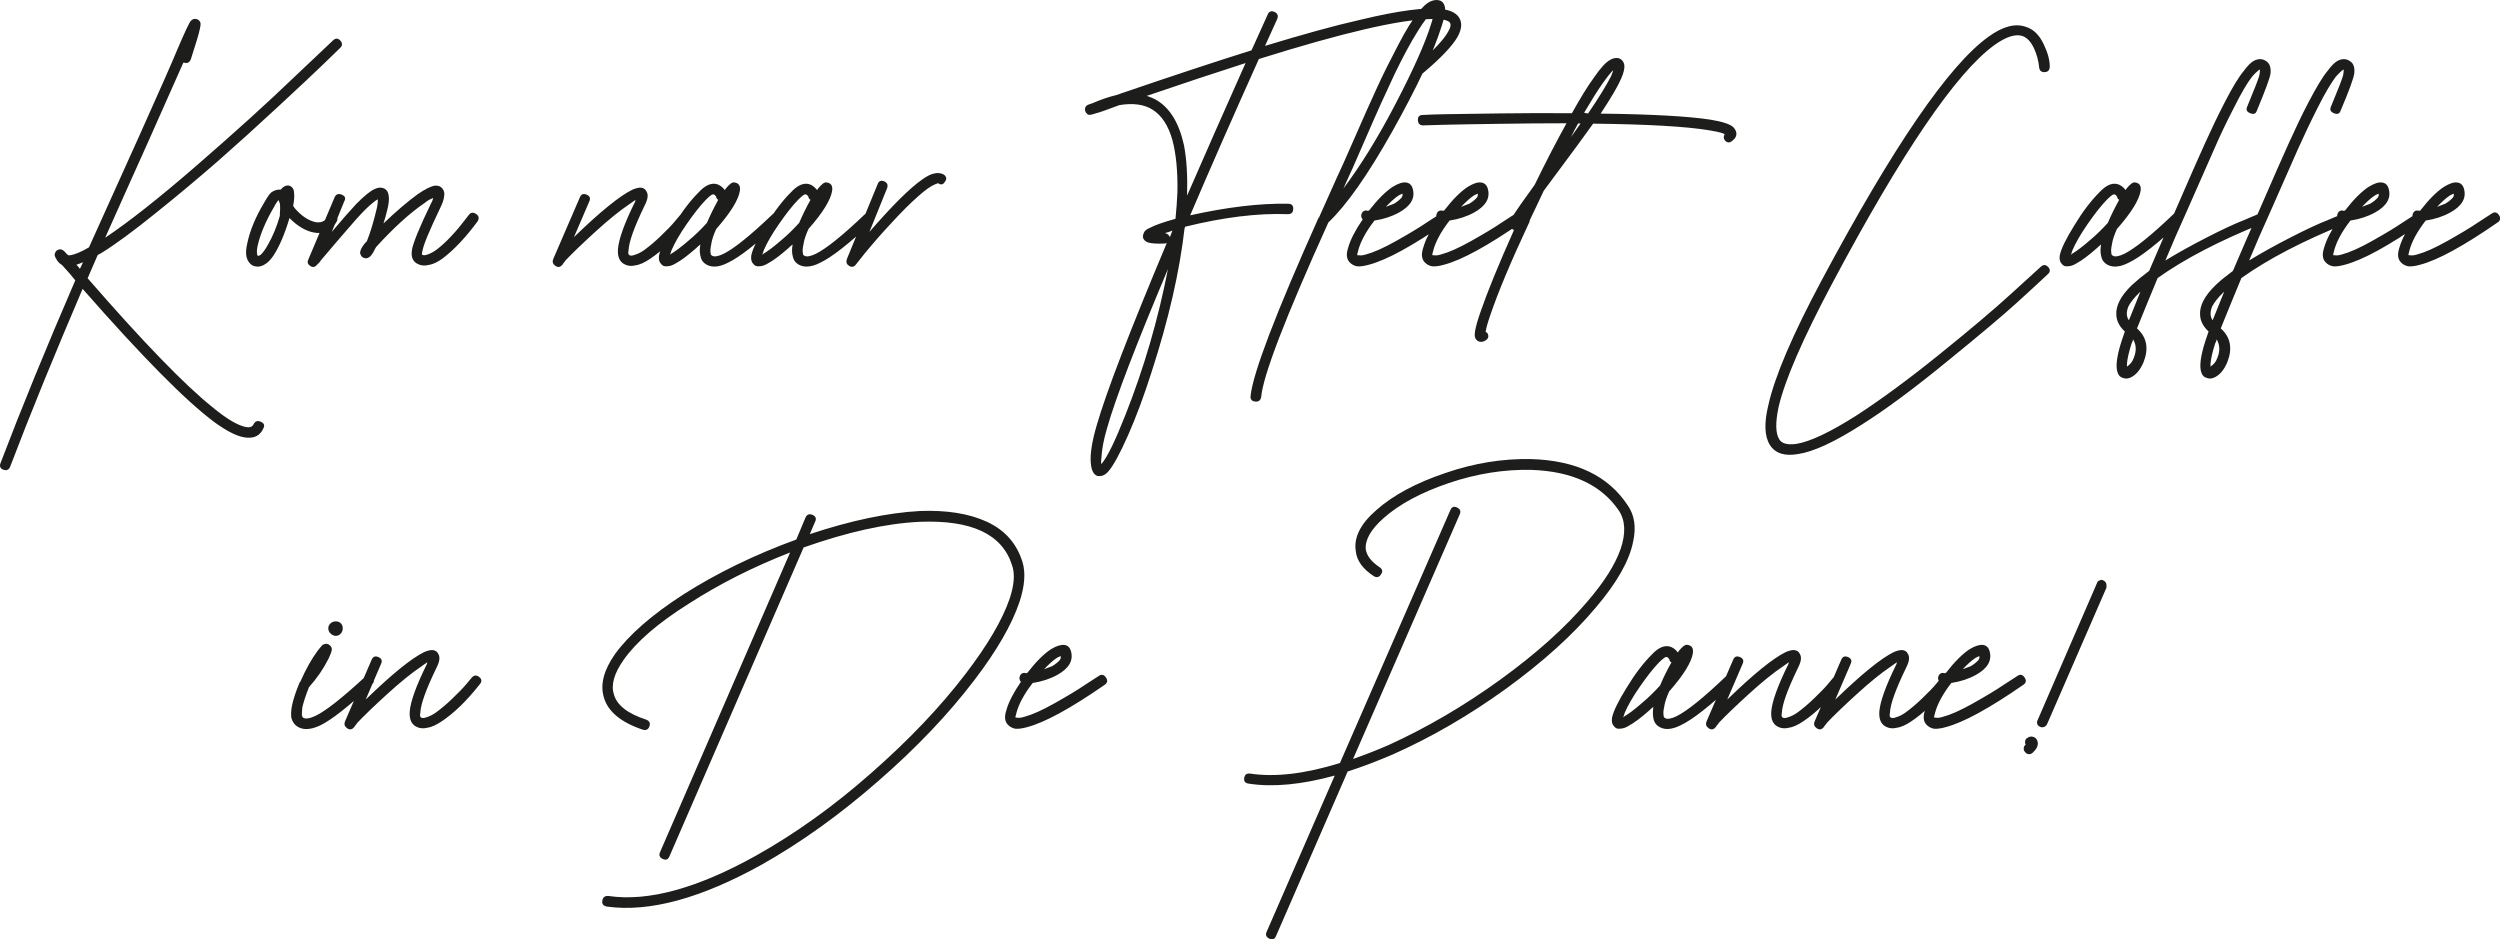<?xml version="1.0" encoding="UTF-8" standalone="no"?>
<!-- Generator: Adobe Illustrator 27.3.1, SVG Export Plug-In . SVG Version: 6.00 Build 0)  -->

<svg
   version="1.1"
   id="Laag_1"
   x="0px"
   y="0px"
   viewBox="0 0 1295.4 486.745"
   xml:space="preserve"
   sodipodi:docname="quote.svg"
   width="1295.4"
   height="486.745"
   inkscape:version="1.1.1 (3bf5ae0d25, 2021-09-20)"
   xmlns:inkscape="http://www.inkscape.org/namespaces/inkscape"
   xmlns:sodipodi="http://sodipodi.sourceforge.net/DTD/sodipodi-0.dtd"
   xmlns:xlink="http://www.w3.org/1999/xlink"
   xmlns="http://www.w3.org/2000/svg"
   xmlns:svg="http://www.w3.org/2000/svg"><defs
   id="defs19" /><sodipodi:namedview
   id="namedview17"
   pagecolor="#ffffff"
   bordercolor="#666666"
   borderopacity="1.0"
   inkscape:pageshadow="2"
   inkscape:pageopacity="0.0"
   inkscape:pagecheckerboard="0"
   showgrid="false"
   fit-margin-top="0"
   fit-margin-left="0"
   fit-margin-right="0"
   fit-margin-bottom="0"
   inkscape:zoom="0.65208333"
   inkscape:cx="586.58147"
   inkscape:cy="244.60064"
   inkscape:window-width="1920"
   inkscape:window-height="1001"
   inkscape:window-x="-9"
   inkscape:window-y="-9"
   inkscape:window-maximized="1"
   inkscape:current-layer="Laag_1" />
<style
   type="text/css"
   id="style2">
	.st0{clip-path:url(#SVGID_00000011018752702662461110000010195017750648409216_);fill:#1D1D1B;}
</style>
<g
   id="g14"
   transform="translate(-312.6,-296.527)">
	<defs
   id="defs5">
		<rect
   id="SVGID_1_"
   x="312.6"
   y="296.5"
   width="1295.4"
   height="486.9" />
	</defs>
	<clipPath
   id="SVGID_00000009570430491569287830000003001016445064221313_">
		<use
   xlink:href="#SVGID_1_"
   style="overflow:visible"
   id="use7"
   x="0"
   y="0"
   width="100%"
   height="100%" />
	</clipPath>
	<path
   style="fill:#1d1d1b"
   d="m 1364.9,683.5 c 0.3,0 0.7,-0.1 1,-0.3 -0.3,0.3 -0.7,0.3 -1,0.3 m 0.5,-5.4 c 0.3,0.2 0.7,0.3 1,0.3 1.2,0.5 1.9,1.5 2.1,2.9 0.2,1.7 -0.7,3.5 -2.6,5.2 -0.5,0.5 -1.1,0.8 -1.8,0.8 -0.9,0 -1.6,-0.3 -2.1,-1 -0.5,-0.5 -0.8,-1.1 -0.8,-1.8 0,-0.9 0.3,-1.6 1,-2.1 -0.2,-0.3 -0.3,-0.8 -0.3,-1.3 0,-0.9 0.3,-1.6 1,-2.1 0.7,-0.5 1.4,-0.8 2.1,-0.8 h 0.4 z m 37.1,-80.8 c 1,0.5 1.6,1.3 1.6,2.4 v 1.3 l -30.8,70.8 c -0.5,1 -1.4,1.6 -2.6,1.6 -0.3,0 -0.7,-0.1 -1,-0.3 -1,-0.3 -1.6,-1.1 -1.6,-2.4 0,-0.3 0.1,-0.7 0.3,-1 l 30.8,-71.1 c 0.2,-0.7 0.6,-1.1 1.3,-1.3 0.3,-0.2 0.7,-0.3 1,-0.3 0.3,0 0.7,0.1 1,0.3 m -64.8,41.3 c -0.9,1 -2.2,2.1 -3.9,3.1 -1.2,0.5 -2.6,1 -4.2,1.6 2.3,-2.4 4.4,-4.4 6.5,-5.8 0.5,-0.3 1.2,-0.7 2.1,-1 0.2,0.7 0,1.4 -0.5,2.1 m -17.2,6.8 c -1.6,-0.5 -2.7,-0.1 -3.4,1.3 -0.5,1.2 -0.3,2.3 0.5,3.1 -3.8,5.6 -6.4,10.5 -7.6,14.9 -1,3.1 -0.8,5.6 0.8,7.3 0.9,1 2.1,1.7 3.7,2.1 1.7,0.2 3.8,-0.1 6.3,-0.8 9.2,-2.4 22.7,-9.8 40.3,-22 1.4,-1 1.6,-2.3 0.5,-3.8 -1,-1.5 -2.3,-1.7 -3.7,-0.7 l -6.8,4.4 c -4.4,3 -9.8,6.2 -16.2,9.8 -6.4,3.6 -11.6,5.9 -15.4,6.9 -1.6,0.5 -2.8,0.7 -3.7,0.5 h -0.9 c -0.1,0 -0.1,-0.3 -0.1,-0.8 0.2,-0.3 0.3,-1 0.5,-1.8 1.2,-4.5 4,-9.7 8.4,-15.4 4.7,-0.7 9,-2.1 12.8,-4.2 5.9,-3.3 8.3,-7.3 7.1,-12 -0.5,-2.1 -1.7,-3.3 -3.5,-3.5 -1.8,-0.2 -4.1,0.5 -6.9,2.2 -3.7,2.4 -7.8,6.5 -12.3,12.3 h -0.4 z m -48.9,-5 c 0.7,-1.6 0.2,-2.7 -1.4,-3.4 -1.7,-0.7 -2.8,-0.3 -3.5,1.3 l -13.9,32.2 c -0.5,1.4 -0.1,2.5 1.2,3.4 1.3,0.9 2.5,0.7 3.5,-0.5 l 0.3,-0.3 c 0,-0.2 0.2,-0.4 0.5,-0.8 0.3,-0.3 0.7,-0.8 1,-1.3 3.5,-3.7 8.6,-8.6 15.4,-14.8 6.8,-6.2 12.6,-10.9 17.5,-14.2 1.2,-0.9 2.4,-1.7 3.4,-2.4 -0.2,0.3 -0.3,0.7 -0.3,1 -5.6,11.3 -8.5,19.5 -8.9,24.6 -0.3,4.2 1,6.9 3.9,8.1 1.6,0.7 3.3,0.8 5.2,0.3 2.3,-0.3 4.8,-1.5 7.6,-3.4 6.3,-4.2 12.8,-10.5 19.6,-19.1 1.2,-1.4 1.1,-2.7 -0.3,-3.8 -1.4,-1.1 -2.7,-1 -3.9,0.4 l -2.6,3.1 c -1.7,2.1 -4.2,4.6 -7.3,7.6 -3.1,3 -6,5.4 -8.6,7.3 -1.7,1.2 -3.3,2 -4.7,2.4 -1.2,0.5 -2.2,0.6 -2.9,0.3 -0.2,-0.2 -0.3,-0.3 -0.5,-0.5 -0.2,-0.5 -0.2,-1.2 0,-2.1 0.2,-4.4 2.9,-11.9 8.1,-22.7 1.2,-2.3 1.8,-4.1 1.8,-5.5 0,-1 -0.3,-1.9 -0.8,-2.6 -0.5,-0.9 -1.3,-1.4 -2.4,-1.6 -1.2,-0.2 -2.8,0.2 -4.7,1 -6.4,3.1 -16.6,11.3 -30.3,24.6 z m -56,0 c 0.7,-1.6 0.2,-2.7 -1.4,-3.4 -1.7,-0.7 -2.8,-0.3 -3.5,1.3 l -13.9,32.2 c -0.5,1.4 -0.1,2.5 1.2,3.4 1.3,0.9 2.5,0.7 3.5,-0.5 l 0.3,-0.3 c 0,-0.2 0.2,-0.4 0.5,-0.8 0.3,-0.3 0.7,-0.8 1,-1.3 3.5,-3.7 8.6,-8.6 15.4,-14.8 6.8,-6.2 12.6,-10.9 17.5,-14.2 1.2,-0.9 2.4,-1.7 3.4,-2.4 -0.2,0.3 -0.3,0.7 -0.3,1 -5.6,11.3 -8.5,19.5 -8.9,24.6 -0.3,4.2 1,6.9 3.9,8.1 1.6,0.7 3.3,0.8 5.2,0.3 2.3,-0.3 4.8,-1.5 7.6,-3.4 6.3,-4.2 12.8,-10.5 19.6,-19.1 1.2,-1.4 1.1,-2.7 -0.3,-3.8 -1.4,-1.1 -2.7,-1 -3.9,0.4 l -2.6,3.1 c -1.7,2.1 -4.2,4.6 -7.3,7.6 -3.1,3 -6,5.4 -8.6,7.3 -1.7,1.2 -3.3,2 -4.7,2.4 -1.2,0.5 -2.2,0.6 -2.9,0.3 -0.2,-0.2 -0.3,-0.3 -0.5,-0.5 -0.2,-0.5 -0.2,-1.2 0,-2.1 0.2,-4.4 2.9,-11.9 8.1,-22.7 1.2,-2.3 1.8,-4.1 1.8,-5.5 0,-1 -0.3,-1.9 -0.8,-2.6 -0.5,-0.9 -1.3,-1.4 -2.4,-1.6 -1.2,-0.2 -2.8,0.2 -4.7,1 -6.4,3.1 -16.6,11.3 -30.3,24.6 z m -42.8,11.3 c -2.8,3.1 -5.9,6.2 -9.4,9.1 -4,3.5 -7.1,5.8 -9.4,7.1 0,0.2 -0.1,0.3 -0.3,0.3 0.3,-0.9 0.6,-1.7 0.8,-2.4 1.6,-3.7 4.1,-8.1 7.7,-13.3 3.6,-5.2 6.9,-9.5 10.1,-12.8 1.2,-1.2 2.3,-2.1 3.1,-2.6 0.3,-0.2 0.7,-0.2 1,-0.1 0.3,0.1 0.7,0.4 1,0.9 0.2,0.2 0.3,0.4 0.3,0.8 0.2,0.5 0.5,0.9 1,1 -2.2,3.9 -4.2,7.9 -5.9,12 m 4.9,-20.2 c -3,-0.7 -6.1,0.8 -9.4,4.4 -4.2,4.2 -8.5,9.8 -12.8,16.9 -4.4,7.1 -6.9,12.2 -7.6,15.6 -0.3,1.9 0,3.4 1,4.4 0.7,1 1.7,1.5 3.1,1.3 1.4,0 3,-0.5 4.7,-1.6 2.6,-1.4 6,-3.9 10.2,-7.6 0.7,-0.7 1.5,-1.4 2.4,-2.1 -0.3,2.3 -0.3,4.2 0,5.8 0.3,1.7 1,3 2.1,3.9 3,2.4 7.1,2.4 12.3,-0.3 5.9,-2.8 15,-9.9 27.2,-21.4 1.2,-1.2 1.2,-2.5 0,-3.8 -1.2,-1.3 -2.5,-1.4 -3.9,-0.1 -11.7,11.2 -20.2,18 -25.6,20.7 -1.4,0.7 -2.6,1.1 -3.7,1.3 -1.2,0.2 -2.1,0 -2.6,-0.5 -0.3,-0.2 -0.5,-0.6 -0.5,-1.3 -0.2,-1 -0.1,-2.4 0.3,-4.2 0.3,-2.3 1.2,-5 2.6,-8.1 7.5,-8.5 11.6,-15.2 12.3,-19.9 0.3,-2.4 -0.5,-3.8 -2.6,-4.2 -0.7,-0.2 -1.4,0 -2.1,0.5 -0.7,0.5 -1.6,1.4 -2.6,2.6 -0.2,0.3 -0.3,0.6 -0.5,0.8 -1.3,-1.7 -2.7,-2.7 -4.3,-3.1 M 1069,563 c 0.7,-1.6 0.2,-2.7 -1.4,-3.5 -1.7,-0.8 -2.8,-0.3 -3.5,1.4 l -57.2,131 c -18.1,5.6 -33.5,7.4 -46.3,5.5 -1.9,-0.3 -3,0.4 -3.3,2.2 -0.3,1.8 0.6,2.8 2.5,3 12.4,1.9 27.2,0.5 44.4,-4.2 l -35.3,81 c -0.7,1.6 -0.2,2.7 1.4,3.5 1.7,0.8 2.8,0.3 3.5,-1.4 l 37.1,-85.2 c 7.5,-2.4 15.3,-5.4 23.5,-8.9 20,-8.9 39.6,-20.3 58.7,-34.1 19.1,-13.9 34.5,-27.8 46.4,-42 10.8,-12.7 17.3,-24 19.3,-34 1.7,-7.5 0.8,-13.9 -2.9,-19.1 -10.1,-15.2 -26.7,-23.1 -49.9,-23.8 -14.5,-0.3 -29.3,2 -44.4,7.2 -15.2,5.1 -27.1,11.5 -35.8,19.2 -8.2,7.1 -11.8,14.2 -10.7,21.2 0.5,5.1 3.7,9.4 9.4,13.1 1.6,0.9 2.8,0.5 3.7,-1 1,-1.4 0.8,-2.6 -0.8,-3.7 -4.2,-2.8 -6.5,-5.8 -7.1,-9.1 -0.5,-4.9 2.5,-10.3 9.1,-16.2 8.2,-7.3 19.5,-13.4 34,-18.3 14.5,-4.9 28.7,-7.1 42.6,-6.8 21.3,0.7 36.4,7.8 45.5,21.2 3.3,5.1 3.6,11.7 0.8,19.9 -2.8,8 -8.5,17 -17,26.9 -11.7,13.8 -26.9,27.4 -45.6,40.9 -18.7,13.5 -37.9,24.7 -57.4,33.6 -6.4,2.8 -12.6,5.2 -18.6,7.3 z m -207.3,75.6 c -0.9,1 -2.2,2.1 -3.9,3.1 -1.2,0.5 -2.6,1 -4.2,1.6 2.3,-2.4 4.4,-4.4 6.5,-5.8 0.5,-0.3 1.2,-0.7 2.1,-1 0.2,0.7 0,1.4 -0.5,2.1 m -17.2,6.8 c -1.6,-0.5 -2.7,-0.1 -3.4,1.3 -0.5,1.2 -0.3,2.3 0.5,3.1 -3.8,5.6 -6.4,10.5 -7.6,14.9 -1,3.1 -0.8,5.6 0.8,7.3 0.9,1 2.1,1.7 3.7,2.1 1.7,0.2 3.8,-0.1 6.3,-0.8 9.2,-2.4 22.7,-9.8 40.3,-22 1.4,-1 1.6,-2.3 0.5,-3.8 -1,-1.5 -2.3,-1.7 -3.7,-0.7 l -6.8,4.4 c -4.4,3 -9.8,6.2 -16.2,9.8 -6.4,3.6 -11.6,5.9 -15.4,6.9 -1.6,0.5 -2.8,0.7 -3.7,0.5 h -0.9 c -0.1,0 -0.1,-0.3 -0.1,-0.8 0.2,-0.3 0.3,-1 0.5,-1.8 1.2,-4.5 4,-9.7 8.4,-15.4 4.7,-0.7 9,-2.1 12.8,-4.2 5.9,-3.3 8.3,-7.3 7.1,-12 -0.5,-2.1 -1.7,-3.3 -3.5,-3.5 -1.8,-0.2 -4.1,0.5 -6.9,2.2 -3.7,2.4 -7.8,6.5 -12.3,12.3 h -0.4 z M 734.9,567 c 0.9,-1.7 0.4,-3 -1.3,-3.7 -1.7,-0.7 -3,-0.2 -3.7,1.6 l -4.7,11.2 c -21.4,7.8 -41,17.3 -58.6,28.5 -16.4,10.6 -28.1,20.9 -35.3,30.8 -5.9,8.4 -7.8,15.9 -5.8,22.5 2.1,7.3 8.8,12.9 20.1,16.7 1.7,0.5 2.9,0 3.5,-1.7 0.6,-1.7 0,-2.8 -1.7,-3.5 -9.6,-3.1 -15.2,-7.5 -16.7,-13.1 -1.6,-4.9 0.1,-10.8 5,-17.8 6.6,-9.4 17.9,-19.2 34,-29.3 15.7,-10.1 33.1,-18.9 52.3,-26.4 l -67.4,155.3 c -0.7,1.6 -0.2,2.7 1.4,3.5 1.7,0.8 2.8,0.3 3.5,-1.4 l 69.5,-160 c 22.7,-8 42.8,-12.5 60.4,-13.3 26.7,-1 42.5,6.4 47.6,22.5 1.6,4.5 1.1,10.4 -1.3,17.5 -3.8,11 -11.4,23.9 -22.7,38.7 -13.2,17.3 -29.6,34.5 -49.1,51.6 -19.5,17.2 -39.4,31.4 -59.6,42.7 -30.3,16.9 -55.8,23.9 -76.3,20.9 -1.9,-0.2 -3,0.6 -3.3,2.4 -0.3,1.8 0.6,2.8 2.5,3.1 22,3 48.6,-4.3 80,-21.7 20.4,-11.5 40.5,-25.9 60.4,-43.3 19.9,-17.3 36.5,-34.8 49.9,-52.4 11.7,-15.3 19.4,-28.8 23.3,-40.3 2.8,-8.4 3.3,-15.3 1.6,-20.9 -3,-9.6 -9.1,-16.5 -18.4,-20.8 -9.3,-4.3 -20.9,-6.1 -34.6,-5.6 -16.7,0.9 -35.8,4.9 -57.2,12 z m -224.8,73.4 c 0.7,-1.6 0.2,-2.7 -1.4,-3.4 -1.7,-0.7 -2.8,-0.3 -3.5,1.3 l -13.9,32.2 c -0.5,1.4 -0.1,2.5 1.2,3.4 1.3,0.9 2.5,0.7 3.5,-0.5 l 0.3,-0.3 c 0,-0.2 0.2,-0.4 0.5,-0.8 0.3,-0.3 0.7,-0.8 1,-1.3 3.5,-3.7 8.6,-8.6 15.4,-14.8 6.8,-6.2 12.6,-10.9 17.5,-14.2 1.2,-0.9 2.4,-1.7 3.4,-2.4 -0.2,0.3 -0.3,0.7 -0.3,1 -5.6,11.3 -8.5,19.5 -8.9,24.6 -0.3,4.2 1,6.9 3.9,8.1 1.6,0.7 3.3,0.8 5.2,0.3 2.3,-0.3 4.8,-1.5 7.6,-3.4 6.3,-4.2 12.8,-10.5 19.6,-19.1 1.2,-1.4 1.1,-2.7 -0.3,-3.8 -1.4,-1.1 -2.7,-1 -3.9,0.4 l -2.6,3.1 c -1.7,2.1 -4.2,4.6 -7.3,7.6 -3.1,3 -6,5.4 -8.6,7.3 -1.7,1.2 -3.3,2 -4.7,2.4 -1.2,0.5 -2.2,0.6 -2.9,0.3 -0.2,-0.2 -0.3,-0.3 -0.5,-0.5 -0.2,-0.5 -0.2,-1.2 0,-2.1 0.2,-4.4 2.9,-11.9 8.1,-22.7 1.2,-2.3 1.8,-4.1 1.8,-5.5 0,-1 -0.3,-1.9 -0.8,-2.6 -0.5,-0.9 -1.3,-1.4 -2.4,-1.6 -1.2,-0.2 -2.8,0.2 -4.7,1 -6.4,3.1 -16.6,11.3 -30.3,24.6 z m -27.4,-18.3 c 0,1 0.4,2 1.2,2.7 0.8,0.8 1.7,1.2 2.7,1.2 1,0 1.9,-0.4 2.6,-1.2 0.7,-0.8 1,-1.7 1,-2.7 0,-1 -0.3,-1.9 -1,-2.6 -0.7,-0.7 -1.6,-1 -2.6,-1 -1,0 -2,0.3 -2.7,1 -0.8,0.7 -1.2,1.6 -1.2,2.6 m -14.9,28.2 c -1.9,4.5 -3.2,8.5 -3.9,11.8 -0.5,2.6 -0.6,4.8 -0.3,6.5 0.5,1.7 1.3,3 2.4,3.9 3,2.4 7.1,2.4 12.3,0 5.9,-2.8 14.9,-9.8 26.9,-21.2 1.4,-1.2 1.5,-2.5 0.3,-3.8 -1.2,-1.3 -2.5,-1.4 -3.9,-0.1 -11.7,10.8 -20.2,17.5 -25.6,20.1 -3.1,1.4 -5.3,1.7 -6.5,0.8 -0.2,-0.2 -0.3,-0.6 -0.5,-1.3 0,-1 0.1,-2.4 0.3,-4.2 0.7,-2.8 1.8,-6.2 3.4,-10.2 4.2,-4.7 7.6,-9.7 10.2,-14.9 0.9,-1.9 1.4,-3.3 1.6,-4.2 0.2,-1 -0.2,-1.9 -1,-2.6 -0.5,-0.5 -1.2,-0.8 -2.1,-0.8 -0.5,0.2 -1,0.3 -1.6,0.5 -0.5,0.5 -1.4,1.6 -2.6,3.1 -3.1,4.2 -6.1,9.5 -8.9,15.9 -0.4,0.4 -0.5,0.6 -0.5,0.7"
   clip-path="url(#SVGID_00000009570430491569287830000003001016445064221313_)"
   id="path10" />
	<path
   style="fill:#1d1d1b"
   d="m 1583.5,399 c -0.9,1 -2.2,2.1 -3.9,3.1 -1.2,0.5 -2.6,1 -4.2,1.6 2.3,-2.4 4.4,-4.4 6.5,-5.8 0.5,-0.3 1.2,-0.7 2.1,-1 0.2,0.7 0.1,1.4 -0.5,2.1 m -17.2,6.8 c -1.6,-0.5 -2.7,-0.1 -3.4,1.3 -0.5,1.2 -0.3,2.3 0.5,3.1 -3.8,5.6 -6.4,10.5 -7.6,14.9 -1,3.1 -0.8,5.6 0.8,7.3 0.9,1 2.1,1.7 3.7,2.1 1.7,0.2 3.8,-0.1 6.3,-0.8 9.2,-2.4 22.7,-9.8 40.3,-22 1.4,-1 1.6,-2.3 0.5,-3.8 -1,-1.5 -2.3,-1.7 -3.7,-0.7 l -6.8,4.4 c -4.4,3 -9.8,6.2 -16.2,9.8 -6.4,3.6 -11.6,5.9 -15.4,6.9 -1.6,0.5 -2.8,0.7 -3.7,0.5 h -0.9 c -0.1,0 -0.1,-0.3 -0.1,-0.8 0.2,-0.3 0.3,-1 0.5,-1.8 1.2,-4.5 4,-9.7 8.4,-15.4 4.7,-0.7 9,-2.1 12.8,-4.2 5.9,-3.3 8.3,-7.3 7.1,-12 -0.5,-2.1 -1.7,-3.3 -3.5,-3.5 -1.8,-0.3 -4.1,0.5 -6.9,2.2 -3.7,2.4 -7.8,6.5 -12.3,12.3 h -0.4 z m -21.7,-6.8 c -0.9,1 -2.2,2.1 -3.9,3.1 -1.2,0.5 -2.6,1 -4.2,1.6 2.3,-2.4 4.4,-4.4 6.5,-5.8 0.5,-0.3 1.2,-0.7 2.1,-1 0.2,0.7 0,1.4 -0.5,2.1 m -17.3,6.8 c -1.6,-0.5 -2.7,-0.1 -3.4,1.3 -0.5,1.2 -0.3,2.3 0.5,3.1 -3.8,5.6 -6.4,10.5 -7.6,14.9 -1,3.1 -0.8,5.6 0.8,7.3 0.9,1 2.1,1.7 3.7,2.1 1.7,0.2 3.8,-0.1 6.3,-0.8 9.2,-2.4 22.7,-9.8 40.3,-22 1.4,-1 1.6,-2.3 0.5,-3.8 -1,-1.5 -2.3,-1.7 -3.7,-0.7 l -6.8,4.4 c -4.4,3 -9.8,6.2 -16.2,9.8 -6.4,3.6 -11.6,5.9 -15.4,6.9 -1.6,0.5 -2.8,0.7 -3.7,0.5 h -0.9 c -0.1,0 -0.1,-0.3 -0.1,-0.8 0.2,-0.3 0.3,-1 0.5,-1.8 1.2,-4.5 4,-9.7 8.4,-15.4 4.7,-0.7 9,-2.1 12.8,-4.2 5.9,-3.3 8.3,-7.3 7.1,-12 -0.5,-2.1 -1.7,-3.3 -3.5,-3.5 -1.8,-0.3 -4.1,0.5 -6.9,2.2 -3.7,2.4 -7.8,6.5 -12.3,12.3 h -0.4 z m -68.2,56.7 c -0.3,-0.5 -0.6,-1 -0.8,-1.6 -0.5,-1.6 -0.3,-3.4 0.5,-5.5 1.2,-2.3 3.1,-4.7 5.8,-7.3 0.2,-0.2 0.3,-0.3 0.5,-0.5 -2.2,5.6 -4.2,10.5 -6,14.9 m 1.8,20.9 c -0.5,1 -1.5,2.1 -2.9,3.1 V 485 c 0.2,-2.6 1,-6.1 2.4,-10.5 0.3,-0.5 0.6,-1.2 0.8,-2.1 1.9,3.2 1.8,6.8 -0.3,11 m -0.2,-39.2 c -5.8,5.6 -8.5,10.8 -8.1,15.7 0.2,3.1 1.7,5.9 4.4,8.4 -0.7,1.9 -1.2,3.5 -1.6,4.7 -2.6,8 -3.3,13.6 -2.1,16.7 0.5,1.4 1.4,2.3 2.6,2.6 1.2,0.5 2.4,0.5 3.7,0 3,-1.2 5.3,-3.9 7.1,-8.1 2.8,-7.1 1.7,-13 -3.4,-17.5 2.8,-7 6.4,-15.7 10.7,-26.1 13.9,-9.9 32,-19.3 54.1,-28.2 1.7,-0.7 2.3,-1.9 1.6,-3.5 -0.7,-1.7 -1.9,-2.1 -3.7,-1.4 l -7.3,3.1 c -4.9,1.9 -11.3,4.9 -19.3,9 -8,4.1 -15.2,8.1 -21.4,11.9 3.3,-8 6.9,-16.2 10.7,-24.6 6.8,-15.3 11.7,-26.4 14.6,-33.1 3,-6.7 6.4,-13.9 10.2,-21.4 3.8,-7.6 7,-12.9 9.4,-16.1 1.2,-1.4 2.3,-2.4 3.1,-3.1 0.5,-0.5 0.9,-0.7 1,-0.5 v 0.5 c 0,0.5 -0.1,1.3 -0.3,2.4 -0.5,1.9 -2.6,7.3 -6.3,16.2 -0.7,1.6 -0.2,2.7 1.6,3.4 1.7,0.7 2.9,0.3 3.4,-1.3 4.4,-10.3 6.7,-16.7 7.1,-19.3 0.3,-3 -0.3,-5.1 -2.1,-6.3 -1.9,-1.4 -4.1,-1.5 -6.5,-0.3 -1.6,0.9 -3.3,2.6 -5.2,5.2 -2.6,3.1 -5.8,8.5 -9.7,15.9 -3.9,7.4 -7.4,14.9 -10.7,22.2 -3.3,7.3 -8.2,18.4 -14.6,33.2 -5.1,11.5 -9.8,22.3 -14.1,32.4 -3.5,2.6 -6.5,5 -8.9,7.3 m -45,18.3 c -0.3,-0.5 -0.6,-1 -0.8,-1.6 -0.5,-1.6 -0.3,-3.4 0.5,-5.5 1.2,-2.3 3.1,-4.7 5.8,-7.3 0.2,-0.2 0.3,-0.3 0.5,-0.5 -2.2,5.6 -4.2,10.5 -6,14.9 m 1.9,20.9 c -0.5,1 -1.5,2.1 -2.9,3.1 V 485 c 0.2,-2.6 1,-6.1 2.4,-10.5 0.3,-0.5 0.6,-1.2 0.8,-2.1 1.9,3.2 1.8,6.8 -0.3,11 m -0.3,-39.2 c -5.8,5.6 -8.5,10.8 -8.1,15.7 0.2,3.1 1.7,5.9 4.4,8.4 -0.7,1.9 -1.2,3.5 -1.6,4.7 -2.6,8 -3.3,13.6 -2.1,16.7 0.5,1.4 1.4,2.3 2.6,2.6 1.2,0.5 2.4,0.5 3.7,0 3,-1.2 5.3,-3.9 7.1,-8.1 2.8,-7.1 1.7,-13 -3.4,-17.5 2.8,-7 6.4,-15.7 10.7,-26.1 13.9,-9.9 32,-19.3 54.1,-28.2 1.7,-0.7 2.2,-1.9 1.6,-3.5 -0.7,-1.7 -1.9,-2.1 -3.7,-1.4 l -7.3,3.1 c -4.9,1.9 -11.3,4.9 -19.3,9 -8,4.1 -15.2,8.1 -21.4,11.9 3.3,-8 6.9,-16.2 10.7,-24.6 6.8,-15.3 11.7,-26.4 14.6,-33.1 2.9,-6.7 6.3,-13.9 10.2,-21.4 3.8,-7.6 6.9,-12.9 9.4,-16.1 1.2,-1.4 2.2,-2.4 3.1,-3.1 0.5,-0.5 0.8,-0.7 1,-0.5 v 0.5 c 0,0.5 -0.1,1.3 -0.3,2.4 -0.5,1.9 -2.6,7.3 -6.3,16.2 -0.7,1.6 -0.2,2.7 1.6,3.4 1.7,0.7 2.9,0.3 3.4,-1.3 4.3,-10.3 6.7,-16.7 7.1,-19.3 0.3,-3 -0.4,-5.1 -2.1,-6.3 -1.9,-1.4 -4.1,-1.5 -6.5,-0.3 -1.6,0.9 -3.3,2.6 -5.2,5.2 -2.6,3.1 -5.9,8.5 -9.7,15.9 -3.9,7.5 -7.4,14.9 -10.7,22.2 -3.3,7.3 -8.2,18.4 -14.6,33.2 -5.1,11.5 -9.8,22.3 -14.1,32.4 -3.5,2.6 -6.4,5 -8.9,7.3 M 1404.8,412 c -2.8,3.1 -5.9,6.2 -9.4,9.1 -4,3.5 -7.2,5.8 -9.4,7.1 0,0.2 -0.1,0.3 -0.3,0.3 0.3,-0.9 0.6,-1.7 0.8,-2.4 1.6,-3.7 4.1,-8.1 7.7,-13.3 3.6,-5.2 6.9,-9.5 10.1,-12.8 1.2,-1.2 2.2,-2.1 3.1,-2.6 0.3,-0.2 0.7,-0.2 1,-0.1 0.3,0.1 0.7,0.4 1,0.9 0.2,0.2 0.3,0.4 0.3,0.8 0.2,0.5 0.5,0.9 1,1 -2.2,4 -4.2,8 -5.9,12 m 4.9,-20.1 c -3,-0.7 -6.1,0.8 -9.4,4.4 -4.2,4.2 -8.5,9.8 -12.8,16.9 -4.4,7.1 -6.9,12.2 -7.6,15.6 -0.3,1.9 0,3.4 1,4.4 0.7,1 1.7,1.5 3.1,1.3 1.4,0 3,-0.5 4.7,-1.6 2.6,-1.4 6,-3.9 10.2,-7.6 0.7,-0.7 1.5,-1.4 2.4,-2.1 -0.4,2.3 -0.4,4.2 0,5.8 0.3,1.7 1,3 2.1,3.9 2.9,2.4 7.1,2.4 12.3,-0.3 5.9,-2.8 15,-9.9 27.2,-21.4 1.2,-1.2 1.2,-2.5 0,-3.8 -1.2,-1.3 -2.5,-1.4 -3.9,-0.1 -11.7,11.2 -20.2,18 -25.6,20.7 -1.4,0.7 -2.6,1.1 -3.7,1.3 -1.2,0.2 -2.1,0 -2.6,-0.5 -0.4,-0.2 -0.5,-0.6 -0.5,-1.3 -0.2,-1 -0.1,-2.4 0.3,-4.2 0.3,-2.3 1.2,-5 2.6,-8.1 7.5,-8.5 11.6,-15.2 12.3,-19.9 0.3,-2.4 -0.5,-3.8 -2.6,-4.2 -0.7,-0.2 -1.4,0 -2.1,0.5 -0.7,0.5 -1.6,1.4 -2.6,2.6 -0.2,0.3 -0.4,0.6 -0.5,0.8 -1.3,-1.7 -2.7,-2.7 -4.3,-3.1 m -38.1,-72.4 c -2.3,-4.9 -5.4,-7.9 -9.4,-9.1 -5.4,-1.9 -11.9,-0.2 -19.3,5.2 -20.6,14.8 -49.3,56.8 -86.3,126 -15.2,28.4 -24.4,50 -27.7,64.8 -2.3,9.4 -2,16.3 0.8,20.7 2.8,4.4 7.7,5.9 14.6,4.7 8,-1.2 19,-6.3 32.9,-15.2 12.4,-7.8 27.1,-18.7 44.2,-32.7 17.1,-13.9 29.1,-24 35.9,-30.2 6.8,-6.2 12.3,-11.2 16.3,-15 1.4,-1.2 1.5,-2.5 0.3,-3.8 -1.2,-1.3 -2.5,-1.4 -3.9,-0.1 l -14.6,13.3 c -9.9,9.1 -22.9,20 -38.8,32.8 -15.9,12.8 -30,23.1 -42.2,31 -13.4,8.5 -23.7,13.4 -30.8,14.6 -4.7,0.7 -7.8,-0.1 -9.1,-2.4 -1.9,-3.1 -2,-8.7 -0.3,-16.7 3.3,-14.1 12.5,-35.2 27.4,-63.3 36.4,-68.5 64.6,-109.9 84.4,-124.2 6.1,-4.4 11,-5.9 14.6,-4.7 2.4,0.9 4.4,3 6,6.5 1.4,3.1 2.3,6.4 2.6,9.7 0.2,1.7 1.1,2.6 2.9,2.5 1.8,-0.1 2.6,-1.1 2.6,-3 0,-3.2 -1,-7 -3.1,-11.4 m -236.9,35.8 c -0.3,-0.2 -0.6,-0.3 -0.8,-0.3 h -0.5 c 3.7,-6.3 6.9,-11.4 9.7,-15.4 2.1,-3 3.8,-5.1 5.2,-6.5 0.2,0 0.3,-0.1 0.3,-0.3 -0.3,1 -0.8,2.2 -1.3,3.4 -2.3,4.5 -6.2,10.9 -11.8,19.1 z m -3.1,5.2 c -1.6,2.3 -3.2,4.6 -5,7.1 1.2,-2.4 2.4,-4.8 3.7,-7.1 z m -42.1,-5.2 c -13.6,0.2 -22.9,0.3 -27.8,0.4 -4.9,0.1 -8.9,0.2 -11.9,0.4 -1.7,0 -2.6,0.9 -2.5,2.7 0.1,1.8 1,2.7 2.7,2.7 l 10.2,-0.3 c 6.6,-0.2 16.1,-0.3 28.5,-0.5 12.4,-0.2 24.2,-0.3 35.6,-0.3 -5.2,9.4 -10.7,20 -16.5,31.9 -6.1,8.4 -9.9,13.9 -11.5,16.5 -0.9,1.6 -1.3,2.8 -1.3,3.7 0,0.5 0.2,1 0.5,1.6 0.3,0.9 0.9,1.4 1.6,1.6 -8,17.9 -13.8,32.1 -17.3,42.3 -1.6,4.5 -2.5,7.9 -2.9,10.2 -0.2,1.2 -0.2,2.3 0,3.1 0.3,1 1,1.7 1.8,2.1 1.2,0.5 2.4,0.3 3.7,-0.5 1.6,-1 1.8,-2.4 0.8,-3.9 -0.2,-0.2 -0.4,-0.3 -0.8,-0.5 0.2,-1.7 1,-4.6 2.4,-8.6 4,-11.9 10.8,-28.1 20.4,-48.6 v -0.5 c 2.4,-5.1 4.9,-10.2 7.3,-15.4 14.3,-19.2 22.8,-30.8 25.6,-34.8 28.4,0.3 48.4,1.5 59.9,3.4 3.1,0.5 5.6,1 7.3,1.6 0.3,0.2 0.7,0.3 1,0.5 -0.7,1 -0.7,2.1 0,3.1 1.2,1.4 2.5,1.5 3.9,0.3 1.6,-1.2 2.3,-2.6 2.1,-4.2 -0.2,-1 -0.7,-2 -1.6,-2.9 -1.7,-1.6 -5.8,-2.9 -12,-3.9 -11.2,-1.7 -30.1,-2.8 -56.7,-3.1 5.4,-8.2 9,-14.3 10.7,-18.3 1.2,-2.8 1.7,-5 1.6,-6.5 -0.2,-1.9 -1.1,-3.2 -2.9,-3.9 -1.4,-0.3 -2.9,-0.1 -4.4,0.8 -2.3,1.2 -5.1,4.3 -8.4,9.1 -3.3,4.5 -7.1,10.7 -11.5,18.6 -11.4,-0.1 -24,-0.1 -37.6,0.1 m -11.7,43.7 c -0.9,1 -2.2,2.1 -3.9,3.1 -1.2,0.5 -2.6,1 -4.2,1.6 2.3,-2.4 4.4,-4.4 6.5,-5.8 0.5,-0.3 1.2,-0.7 2.1,-1 0.2,0.7 0,1.4 -0.5,2.1 m -17.3,6.8 c -1.6,-0.5 -2.7,-0.1 -3.4,1.3 -0.5,1.2 -0.3,2.3 0.5,3.1 -3.8,5.6 -6.4,10.5 -7.6,14.9 -1,3.1 -0.8,5.6 0.8,7.3 0.9,1 2.1,1.7 3.7,2.1 1.7,0.2 3.8,-0.1 6.3,-0.8 9.2,-2.4 22.7,-9.8 40.3,-22 1.4,-1 1.6,-2.3 0.5,-3.8 -1,-1.5 -2.3,-1.7 -3.7,-0.7 l -6.8,4.4 c -4.4,3 -9.8,6.2 -16.2,9.8 -6.4,3.6 -11.6,5.9 -15.4,6.9 -1.6,0.5 -2.8,0.7 -3.7,0.5 h -0.9 c -0.1,0 -0.1,-0.3 -0.1,-0.8 0.2,-0.3 0.3,-1 0.5,-1.8 1.2,-4.5 4,-9.7 8.4,-15.4 4.7,-0.7 9,-2.1 12.8,-4.2 5.9,-3.3 8.3,-7.3 7.1,-12 -0.5,-2.1 -1.7,-3.3 -3.5,-3.5 -1.8,-0.3 -4.1,0.5 -6.9,2.2 -3.7,2.4 -7.8,6.5 -12.3,12.3 h -0.4 z m -21.7,-6.8 c -0.9,1 -2.2,2.1 -3.9,3.1 -1.2,0.5 -2.6,1 -4.2,1.6 2.3,-2.4 4.4,-4.4 6.5,-5.8 0.5,-0.3 1.2,-0.7 2.1,-1 0.2,0.7 0,1.4 -0.5,2.1 m -17.2,6.8 c -1.6,-0.5 -2.7,-0.1 -3.4,1.3 -0.5,1.2 -0.3,2.3 0.5,3.1 -3.8,5.6 -6.4,10.5 -7.6,14.9 -1,3.1 -0.8,5.6 0.8,7.3 0.9,1 2.1,1.7 3.7,2.1 1.7,0.2 3.8,-0.1 6.3,-0.8 9.2,-2.4 22.7,-9.8 40.3,-22 1.4,-1 1.6,-2.3 0.5,-3.8 -1,-1.5 -2.3,-1.7 -3.7,-0.7 l -6.8,4.4 c -4.4,3 -9.8,6.2 -16.2,9.8 -6.4,3.6 -11.6,5.9 -15.4,6.9 -1.6,0.5 -2.8,0.7 -3.7,0.5 h -0.9 c -0.1,0 -0.1,-0.3 -0.1,-0.8 0.2,-0.3 0.3,-1 0.5,-1.8 1.2,-4.5 4,-9.7 8.4,-15.4 4.7,-0.7 9,-2.1 12.8,-4.2 5.9,-3.3 8.3,-7.3 7.1,-12 -0.5,-2.1 -1.7,-3.3 -3.5,-3.5 -1.8,-0.3 -4.1,0.5 -6.9,2.2 -3.7,2.4 -7.8,6.5 -12.3,12.3 h -0.4 z m 32.6,-97 c -3.1,10.1 -9.3,23.9 -18.4,41.4 -9.1,17.5 -18.2,32.2 -27.1,44 l 1.3,-2.9 c 1.6,-3.3 5.1,-11.2 10.5,-23.7 5.4,-12.5 10.3,-23.3 14.6,-32.4 4.4,-9.1 8.4,-16.6 12,-22.3 3.1,-5.1 5.8,-8.5 7.8,-10.2 0.3,-0.2 0.6,-0.3 0.8,-0.5 -0.1,1.6 -0.6,3.8 -1.5,6.6 m -58,100.4 h -0.3 c -22.3,49.8 -34.1,80.7 -35.3,92.5 -0.2,1.7 0.6,2.7 2.4,2.9 1.7,0.2 2.8,-0.6 3.1,-2.4 1,-11.2 12.6,-41.3 34.8,-90.4 9.4,-8.9 20.5,-24.7 33.2,-47.3 12.7,-22.7 21.2,-40.7 25.4,-54.1 1.6,-4.7 2.2,-8.1 1.8,-10.2 -0.3,-1.7 -1.2,-2.9 -2.6,-3.4 -1.6,-0.5 -3.2,-0.3 -5,0.5 -1.9,0.9 -3.9,2.7 -6,5.5 -3,3.5 -6.5,9.1 -10.6,17 -4.1,7.8 -7.8,15.2 -11,22.2 -3.2,7 -7.1,15.6 -11.6,26 -4.5,10.4 -7.7,17.4 -9.4,21 -3.1,7 -6.1,13.6 -8.9,19.9 z m -68.5,-11.3 c 0.3,-10.1 -0.2,-18.8 -1.6,-26.1 -2.6,-11.9 -7.6,-19.8 -14.9,-23.8 -1.4,-0.7 -2.9,-1.3 -4.4,-1.8 18.8,-6.4 35.9,-12.1 51.2,-17 -10.8,24.2 -20.9,47.1 -30.3,68.7 m -8.1,19.4 -0.8,2.1 c -0.5,-1.2 -1.4,-1.9 -2.6,-2.1 1.4,-0.3 2.7,-0.8 3.9,-1.3 z m -24,94.6 c -5.1,12.9 -9.1,21.3 -12.3,25.1 -0.2,-0.9 -0.2,-1.9 0,-3.1 0.2,-4.2 1.1,-9.3 2.9,-15.4 4.5,-15.9 15.1,-43.4 31.6,-82.6 -5.1,26.2 -12.5,51.6 -22.2,76 m 12.8,-97.3 c -1.7,0.7 -2.8,1.6 -3.1,2.6 -0.5,1 -0.6,2 -0.3,2.9 0.5,1 1.4,1.7 2.6,2.1 1.7,0.5 4.6,0.7 8.6,0.5 0.3,0 0.7,-0.1 1,-0.3 -19.2,45.7 -31.3,77.1 -36.3,94.4 -2.4,8.2 -3.5,14.7 -3.1,19.6 0.2,2.4 0.7,4.2 1.6,5.4 0.9,1.1 1.9,1.6 3.1,1.4 1.6,0 3,-0.8 4.4,-2.4 2.6,-3 6,-9.2 10.2,-18.7 4.2,-9.5 8.3,-20.5 12.3,-33.1 8.7,-26.8 14.4,-51.6 17,-74.2 l 0.3,-0.8 c 19.9,-4.9 37.6,-7.1 53.3,-6.5 1.7,0 2.7,-0.9 2.7,-2.7 0.1,-1.8 -0.8,-2.7 -2.7,-2.7 -14.5,-0.3 -31.4,1.7 -50.7,6 10.8,-25.3 22.7,-52.3 35.6,-81 43.4,-13.6 73,-20.5 88.9,-20.7 3.3,-0.2 5.8,0 7.6,0.5 1.6,0.5 2.4,1 2.6,1.6 0.5,0.9 0.2,2.4 -1,4.4 -2.3,4.2 -7.7,9.9 -16.2,17.3 -1.4,1 -1.5,2.3 -0.4,3.7 1.1,1.4 2.4,1.5 3.8,0.3 8.9,-7.5 14.7,-13.6 17.5,-18.3 2.4,-4.2 2.7,-7.7 0.8,-10.5 -1.6,-2.3 -4.6,-3.7 -9.1,-4.2 -8.2,-1 -22,0.8 -41.6,5.5 -13.8,3.1 -30.3,7.7 -49.7,13.6 2.6,-5.8 4.7,-10.4 6.3,-13.9 0.7,-1.7 0.2,-3 -1.4,-3.7 -1.6,-0.7 -2.8,-0.3 -3.5,1.3 l -8.4,18.6 c -18.8,5.9 -41.2,13.3 -67.2,22.2 l -2.9,1 c -3.8,0.9 -7.9,2.3 -12.3,4.2 -1.7,0.5 -2.8,1 -3.1,1.3 -0.5,0.5 -0.8,1.1 -0.8,1.8 0,0.9 0.3,1.6 0.8,2.1 0.5,0.7 1.2,1 2.1,0.8 0.3,0 1.3,-0.3 2.9,-0.8 1.4,-0.3 5.4,-1.7 12,-4.2 7.1,-1.2 12.9,-0.4 17.3,2.4 4.7,3 8.1,8.2 10.2,15.7 1.9,7.1 2.8,16.1 2.6,26.9 -0.2,4.4 -0.5,9 -1,13.9 -6.5,1.8 -10.9,3.4 -13.3,4.7 m -106.1,-24 c 1,-1.4 0.8,-2.6 -0.8,-3.7 -1.4,-0.7 -3,-0.9 -4.7,-0.5 -1.8,0.3 -3.9,1.4 -6.3,3.1 -6.5,4.5 -15.6,13.6 -27.4,27.2 l 9.1,-22.5 c 0.7,-1.7 0.2,-3 -1.4,-3.7 -1.7,-0.7 -2.9,-0.2 -3.5,1.6 l -15.9,38.7 c -0.5,1.6 -0.1,2.7 1.2,3.5 1.3,0.8 2.5,0.6 3.5,-0.7 l 5,-6.3 c 3.3,-4 7.6,-9 13.1,-14.9 5.4,-5.9 10.1,-10.6 14.1,-14.1 3.7,-3.3 6.6,-5.4 8.9,-6.3 0.5,-0.2 0.9,-0.3 1.3,-0.5 h 0.3 c 1.4,1 2.6,0.7 3.5,-0.9 M 726.7,412 c -2.8,3.1 -5.9,6.2 -9.4,9.1 -4,3.5 -7.2,5.8 -9.4,7.1 0,0.2 -0.1,0.3 -0.3,0.3 0.3,-0.9 0.6,-1.7 0.8,-2.4 1.6,-3.7 4.1,-8.1 7.7,-13.3 3.6,-5.2 6.9,-9.5 10.1,-12.8 1.2,-1.2 2.2,-2.1 3.1,-2.6 0.3,-0.2 0.7,-0.2 1,-0.1 0.3,0.1 0.7,0.4 1,0.9 0.2,0.2 0.3,0.4 0.3,0.8 0.2,0.5 0.5,0.9 1,1 -2.2,4 -4.2,8 -5.9,12 m 5,-20.1 c -3,-0.7 -6.1,0.8 -9.4,4.4 -4.2,4.2 -8.5,9.8 -12.8,16.9 -4.4,7.1 -6.9,12.2 -7.6,15.6 -0.3,1.9 0,3.4 1,4.4 0.7,1 1.7,1.5 3.1,1.3 1.4,0 2.9,-0.5 4.7,-1.6 2.6,-1.4 6,-3.9 10.2,-7.6 0.7,-0.7 1.5,-1.4 2.4,-2.1 -0.4,2.3 -0.4,4.2 0,5.8 0.3,1.7 1,3 2.1,3.9 2.9,2.4 7.1,2.4 12.3,-0.3 5.9,-2.8 15,-9.9 27.2,-21.4 1.2,-1.2 1.2,-2.5 0,-3.8 -1.2,-1.3 -2.5,-1.4 -3.9,-0.1 -11.7,11.2 -20.2,18 -25.6,20.7 -1.4,0.7 -2.6,1.1 -3.7,1.3 -1.2,0.2 -2.1,0 -2.6,-0.5 -0.4,-0.2 -0.5,-0.6 -0.5,-1.3 -0.2,-1 -0.1,-2.4 0.3,-4.2 0.3,-2.3 1.2,-5 2.6,-8.1 7.5,-8.5 11.6,-15.2 12.3,-19.9 0.3,-2.4 -0.5,-3.8 -2.6,-4.2 -0.7,-0.2 -1.4,0 -2.1,0.5 -0.7,0.5 -1.6,1.4 -2.6,2.6 -0.2,0.3 -0.4,0.6 -0.5,0.8 -1.4,-1.7 -2.7,-2.7 -4.3,-3.1 M 678.9,412 c -2.8,3.1 -5.9,6.2 -9.4,9.1 -4,3.5 -7.2,5.8 -9.4,7.1 0,0.2 -0.1,0.3 -0.3,0.3 0.3,-0.9 0.6,-1.7 0.8,-2.4 1.6,-3.7 4.1,-8.1 7.7,-13.3 3.6,-5.2 6.9,-9.5 10.1,-12.8 1.2,-1.2 2.2,-2.1 3.1,-2.6 0.3,-0.2 0.7,-0.2 1,-0.1 0.3,0.1 0.7,0.4 1,0.9 0.2,0.2 0.3,0.4 0.3,0.8 0.2,0.5 0.5,0.9 1,1 -2.2,4 -4.2,8 -5.9,12 m 5,-20.1 c -3,-0.7 -6.1,0.8 -9.4,4.4 -4.2,4.2 -8.5,9.8 -12.8,16.9 -4.4,7.1 -6.9,12.2 -7.6,15.6 -0.3,1.9 0,3.4 1,4.4 0.7,1 1.7,1.5 3.1,1.3 1.4,0 3,-0.5 4.7,-1.6 2.6,-1.4 6,-3.9 10.2,-7.6 0.7,-0.7 1.5,-1.4 2.4,-2.1 -0.4,2.3 -0.4,4.2 0,5.8 0.3,1.7 1,3 2.1,3.9 3,2.4 7.1,2.4 12.3,-0.3 5.9,-2.8 15,-9.9 27.2,-21.4 1.2,-1.2 1.2,-2.5 0,-3.8 -1.2,-1.3 -2.5,-1.4 -3.9,-0.1 -11.7,11.2 -20.2,18 -25.6,20.7 -1.4,0.7 -2.6,1.1 -3.7,1.3 -1.2,0.2 -2.1,0 -2.6,-0.5 -0.4,-0.2 -0.5,-0.6 -0.5,-1.3 -0.2,-1 -0.1,-2.4 0.3,-4.2 0.3,-2.3 1.2,-5 2.6,-8.1 7.5,-8.5 11.6,-15.2 12.3,-19.9 0.3,-2.4 -0.5,-3.8 -2.6,-4.2 -0.7,-0.2 -1.4,0 -2.1,0.5 -0.7,0.5 -1.6,1.4 -2.6,2.6 -0.2,0.3 -0.4,0.6 -0.5,0.8 -1.4,-1.7 -2.8,-2.7 -4.3,-3.1 m -65.9,8.9 c 0.7,-1.6 0.2,-2.7 -1.4,-3.4 -1.7,-0.7 -2.8,-0.3 -3.5,1.3 l -13.9,32.2 c -0.5,1.4 -0.1,2.5 1.2,3.4 1.3,0.9 2.5,0.7 3.5,-0.5 l 0.3,-0.3 c 0,-0.2 0.2,-0.4 0.5,-0.8 0.3,-0.3 0.7,-0.8 1,-1.3 3.5,-3.7 8.6,-8.6 15.4,-14.8 6.8,-6.2 12.6,-10.9 17.5,-14.2 1.2,-0.9 2.4,-1.7 3.4,-2.4 -0.2,0.3 -0.3,0.7 -0.3,1 -5.6,11.3 -8.5,19.5 -8.9,24.6 -0.3,4.2 1,6.9 3.9,8.1 1.6,0.7 3.3,0.8 5.2,0.3 2.3,-0.3 4.8,-1.5 7.6,-3.4 6.3,-4.2 12.8,-10.5 19.6,-19.1 1.2,-1.4 1.1,-2.7 -0.3,-3.8 -1.4,-1.1 -2.7,-1 -3.9,0.4 l -2.6,3.1 c -1.7,2.1 -4.2,4.6 -7.3,7.6 -3.1,3 -6,5.4 -8.6,7.3 -1.7,1.2 -3.3,2 -4.7,2.4 -1.2,0.5 -2.2,0.6 -2.9,0.3 -0.2,-0.2 -0.3,-0.3 -0.5,-0.5 -0.2,-0.5 -0.2,-1.2 0,-2.1 0.2,-4.4 2.9,-11.9 8.1,-22.7 1.2,-2.3 1.8,-4.1 1.8,-5.5 0,-1 -0.3,-1.9 -0.8,-2.6 -0.5,-0.9 -1.3,-1.4 -2.4,-1.6 -1.2,-0.2 -2.8,0.2 -4.7,1 -6.4,3.1 -16.6,11.3 -30.3,24.6 z m -104.8,4.7 c 0.9,-3.3 1.1,-5.8 0.8,-7.6 -0.2,-1.6 -0.8,-2.7 -1.8,-3.4 -1.6,-1 -3.4,-1 -5.5,0 -2.3,1 -5.4,3.6 -9.4,7.6 -3.1,3.3 -7.4,8.2 -12.8,14.6 l 6.5,-15.9 c 0.9,-1.6 0.4,-2.7 -1.3,-3.4 -1.7,-0.7 -3,-0.3 -3.7,1.3 l -13.6,32.2 c -0.7,1.4 -0.4,2.5 0.9,3.4 1.3,0.9 2.5,0.7 3.5,-0.5 l 0.3,-0.3 0.8,-0.8 c 0.3,-0.3 0.7,-0.8 1,-1.3 0.9,-1 3.3,-3.9 7.3,-8.6 4,-4.7 7.7,-8.9 11,-12.7 3.3,-3.7 6.2,-6.6 8.6,-8.5 1,-0.9 1.9,-1.5 2.6,-1.8 0,1.6 -0.2,3 -0.5,4.4 -1.7,7.3 -3.5,13.1 -5.2,17.3 l -0.5,0.5 c -1.6,1.7 -2.5,3.3 -2.9,4.7 -0.2,0.7 -0.1,1.4 0.3,2.1 0.4,0.7 0.9,1.2 1.7,1.4 0.8,0.3 1.6,0.2 2.4,-0.3 0.8,-0.4 1.6,-1.4 2.5,-3 0.3,-0.7 0.8,-1.5 1.3,-2.4 9.2,-10.1 17.7,-17.8 25.4,-23 1,-0.9 2.4,-1.7 4.2,-2.4 -0.3,1.2 -0.8,2.3 -1.3,3.1 -5.8,12 -9,19.9 -9.7,23.5 -0.7,4 0.4,6.6 3.4,7.8 1.6,0.7 3.3,0.8 5.2,0.3 2.3,-0.3 4.7,-1.5 7.3,-3.4 5.8,-4.4 11.8,-10.7 18,-19.1 1,-1.6 0.8,-2.9 -0.7,-3.9 -1.5,-1 -2.7,-0.9 -3.8,0.5 l -2.4,3.1 c -1.6,2.1 -3.7,4.7 -6.5,7.7 -2.8,3 -5.4,5.4 -7.8,7.2 -1.7,1.2 -3.2,2 -4.4,2.4 -1.2,0.5 -2.2,0.6 -2.9,0.3 -0.2,0 -0.3,-0.2 -0.3,-0.5 0,-0.3 0.1,-0.9 0.3,-1.6 0.5,-3.1 3.6,-10.5 9.1,-22 1.2,-2.4 1.9,-4.4 2.1,-6 0.3,-1.7 0.1,-3.1 -0.8,-4.2 -0.9,-1.2 -2.2,-1.7 -3.9,-1.6 -2.1,0.3 -5.1,1.8 -8.9,4.4 -5.1,3.7 -11,8.7 -17.8,15.2 0.7,-2 1.3,-4.4 1.9,-6.8 m -56.2,-5 c 0.2,0.2 0.3,0.4 0.3,0.8 l 0.3,0.5 c 0.2,1.7 0.2,3.7 0,5.8 v 0.8 c -1.7,5.8 -3.7,10.6 -6,14.6 -1.4,2.6 -2.7,4.4 -3.9,5.5 -0.7,0.5 -1.2,0.7 -1.6,0.5 -0.2,-0.3 -0.3,-0.6 -0.3,-0.8 -0.2,-1 -0.1,-2.5 0.3,-4.4 1.4,-6.1 4.2,-12.7 8.4,-19.9 0.5,-1 1.2,-2.2 2.1,-3.4 0.2,0 0.3,-0.1 0.5,-0.3 v 0.3 z m -3.7,-4.4 c -0.9,0.7 -2.1,2.4 -3.7,5.2 -4.5,7.5 -7.5,14.6 -8.9,21.4 -0.7,3 -0.8,5.4 -0.3,7.2 0.5,1.8 1.5,3.2 2.9,4.1 2.1,1 4.3,0.9 6.5,-0.5 1.6,-0.9 3,-2.4 4.4,-4.4 3.1,-4.7 5.9,-11.2 8.4,-19.6 l 0.3,0.3 c 3.8,3.8 7.8,6.2 11.8,7.1 5.6,1.2 9.7,-0.6 12.3,-5.5 0.9,-1.6 0.5,-2.8 -1.2,-3.7 -1.7,-0.9 -2.8,-0.4 -3.5,1.3 -1.4,2.3 -3.5,3.1 -6.3,2.6 -3.1,-0.7 -6.3,-2.6 -9.4,-5.8 -0.9,-0.9 -1.6,-1.7 -2.1,-2.6 0.5,-2.8 0.7,-4.9 0.5,-6.3 0,-2.3 -0.9,-3.7 -2.6,-4.2 -1.4,-0.3 -2.9,0.3 -4.4,2.1 -1.4,-0.2 -3,0.2 -4.7,1.3 M 354,435.8 c -0.7,-0.9 -1.3,-1.6 -1.8,-2.1 1,-0.3 2.2,-0.8 3.4,-1.3 -0.8,1.8 -1.3,2.9 -1.6,3.4 m -5,-7 h -1 c -0.9,-0.7 -1.5,-1.3 -1.8,-1.8 -0.7,-0.7 -1.4,-1.1 -2.1,-1.3 -0.5,0 -1,0.1 -1.6,0.3 -0.9,0.5 -1.4,1.3 -1.6,2.4 0,0.3 0.1,0.8 0.3,1.3 0.2,0.3 0.5,1 1,1.8 0.7,1 1.6,1.8 2.6,2.4 0.9,1 1.7,2 2.6,2.9 0.7,0.7 2.1,2.4 4.2,5 -15,34.7 -27.9,66.2 -38.7,94.6 -0.7,1.7 -0.2,2.9 1.4,3.5 1.7,0.6 2.8,0.1 3.5,-1.4 10.6,-27.9 23.2,-58.6 37.6,-92.3 30.7,35 53.4,58 68.2,69 7.1,5.2 12.8,7.9 17,8.1 4,0.3 6.8,-1.2 8.4,-4.7 0.9,-1.6 0.5,-2.7 -1.2,-3.5 -1.7,-0.8 -2.9,-0.4 -3.8,1.2 -0.7,1.7 -2.6,2.1 -5.8,1 -3.8,-1.2 -9,-4.4 -15.4,-9.7 -14.6,-11.7 -36.2,-34 -64.8,-66.9 1.7,-4 3.5,-8 5.2,-12 0.5,-0.3 1.1,-0.7 1.8,-1 7.3,-4.5 16.7,-11.4 28.2,-20.7 11.5,-9.2 22.2,-18.2 32.2,-26.9 9.9,-8.7 20.4,-18.2 31.5,-28.5 11.1,-10.3 18.6,-17.3 22.6,-21.2 4,-3.8 7.1,-6.9 9.4,-9.1 1.2,-1.2 1.2,-2.5 0,-3.8 -1.2,-1.3 -2.5,-1.3 -3.9,0.1 l -20.4,19.3 C 451,350 434.4,365 414.7,382.1 c -19.7,17.1 -35.6,29.6 -47.6,37.6 5.8,-12.9 13.2,-29.6 22.5,-50.2 9.2,-20.6 15.2,-34.1 18,-40.5 h 0.5 c 1.6,0.5 2.7,-0.1 3.4,-1.8 2.6,-8 4.2,-13.3 4.7,-15.9 0.3,-1.2 0.4,-2.2 0.3,-2.9 -0.3,-1 -1,-1.7 -2.1,-2 -1,-0.3 -2,0 -2.9,0.9 -0.9,1 -3.1,5.8 -6.8,14.4 -2.8,6.8 -9.5,22 -20.1,45.6 -10.6,23.6 -19.3,42.7 -25.9,57.4 -3.9,2.3 -7.3,3.7 -9.7,4.1"
   clip-path="url(#SVGID_00000009570430491569287830000003001016445064221313_)"
   id="path12" />
</g>
</svg>
